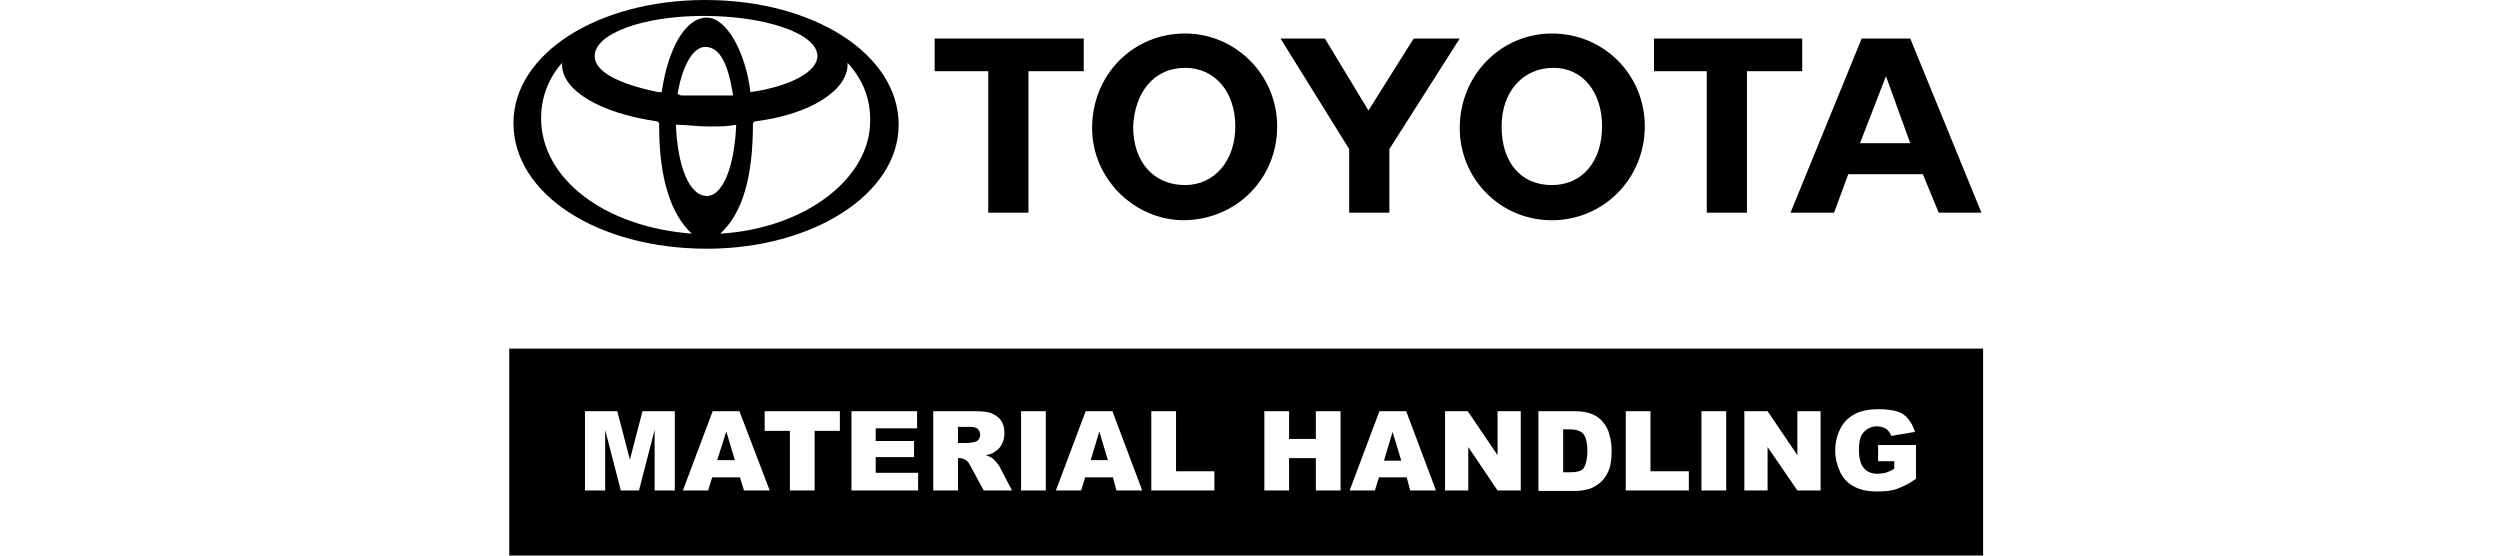 <?xml version="1.0" encoding="utf-8"?>
<svg xmlns="http://www.w3.org/2000/svg" width="216" height="48" viewBox="0 0 216 48" fill="none">
<g clip-path="url(#clip0_504_35019)">
<path fill-rule="evenodd" clip-rule="evenodd" d="M64.838 7.959C64.403 4.413 62.739 1.519 61.075 1.519C59.266 1.519 57.747 4.052 57.168 7.959H56.879C53.334 7.235 51.38 6.15 51.38 4.848C51.38 2.894 55.576 1.375 60.786 1.375C66.14 1.375 70.626 2.894 70.626 4.848C70.626 6.15 68.383 7.452 64.838 7.959ZM77.644 10.78C77.644 4.703 70.336 0 60.931 0C51.669 0 44.362 4.631 44.362 10.636C44.362 16.786 51.669 21.489 61.075 21.489C70.192 21.489 77.644 16.786 77.644 10.78ZM62.233 20.186C64.186 18.378 65.055 15.266 65.055 10.636L65.199 10.491C69.975 9.912 73.23 7.814 73.23 5.571V5.426C74.605 6.946 75.184 8.538 75.184 10.346C75.256 15.411 69.54 19.752 62.233 20.186ZM48.591 5.402C48.612 5.373 48.646 5.338 48.703 5.282L48.703 5.282C48.665 5.322 48.628 5.362 48.591 5.402ZM46.749 10.202C46.749 8.583 47.297 6.828 48.591 5.402C48.558 5.448 48.558 5.483 48.558 5.571C48.558 7.814 51.814 9.768 56.806 10.491L56.951 10.636V10.925C56.951 15.411 57.964 18.522 59.773 20.186C52.176 19.608 46.749 15.411 46.749 10.202ZM63.318 8.248H63.173H61.075H58.832L58.543 8.103C58.977 5.571 59.917 4.052 60.931 4.052C62.16 4.052 62.884 5.426 63.318 8.103V8.248ZM63.608 10.78C63.463 14.398 62.45 16.93 61.075 16.93C59.556 16.93 58.543 14.398 58.398 10.78H58.543C58.874 10.78 59.251 10.811 59.66 10.844L59.66 10.844C60.143 10.883 60.671 10.925 61.22 10.925C62.45 10.925 62.739 10.925 63.608 10.78ZM93.634 6.15H88.859V18.377H85.386V6.15H80.755V3.328H93.634V6.15ZM102.388 15.99C104.921 15.99 106.73 13.892 106.73 10.925C106.73 7.959 104.993 5.861 102.388 5.861C99.711 5.861 98.047 7.959 97.903 10.925C97.903 14.036 99.711 15.99 102.388 15.99ZM102.388 2.894C106.73 2.894 110.347 6.439 110.347 10.925C110.347 15.411 106.874 18.956 102.316 19.029C97.975 19.029 94.357 15.411 94.357 11.07C94.357 6.439 97.903 2.894 102.388 2.894ZM120.042 12.879V18.377H116.57V12.879L110.637 3.328H114.471L118.234 9.55L122.141 3.328H126.12L120.042 12.879ZM134.079 15.99C136.756 15.99 138.42 13.892 138.42 10.925C138.42 7.959 136.756 5.861 134.223 5.861C131.546 5.861 129.738 7.959 129.738 10.925C129.738 14.036 131.402 15.99 134.079 15.99ZM134.079 2.894C138.565 2.894 142.11 6.439 142.11 10.925C142.11 15.411 138.565 19.029 134.079 19.029C129.593 19.029 126.12 15.411 126.12 11.07C126.12 6.439 129.738 2.894 134.079 2.894ZM155.712 6.15H150.937V18.377H147.464V6.15H142.906V3.328H155.712V6.15ZM165.046 12.372L162.947 6.584L160.704 12.372H165.046ZM160.849 3.328H165.046L171.196 18.377H167.506L166.131 15.049H159.691L158.462 18.377H154.699L160.849 3.328ZM44 30.12H171.34V48H44V30.12ZM162.269 39.845V38.45H165.54V41.371C164.93 41.807 164.363 42.069 163.883 42.244C163.403 42.418 162.836 42.462 162.182 42.462C161.354 42.462 160.7 42.331 160.176 42.026C159.653 41.764 159.26 41.328 158.999 40.804C158.737 40.238 158.563 39.627 158.563 38.929C158.563 38.188 158.737 37.534 159.042 36.967C159.348 36.4 159.784 36.007 160.394 35.702C160.874 35.484 161.485 35.353 162.269 35.353C163.011 35.353 163.578 35.441 163.97 35.571C164.363 35.702 164.668 35.92 164.886 36.225C165.148 36.531 165.322 36.88 165.453 37.316L163.403 37.665C163.316 37.403 163.185 37.228 162.967 37.054C162.749 36.923 162.488 36.836 162.182 36.836C161.703 36.836 161.354 37.01 161.048 37.316C160.743 37.621 160.612 38.144 160.612 38.842C160.612 39.583 160.743 40.107 161.048 40.456C161.31 40.761 161.703 40.935 162.226 40.935C162.444 40.935 162.706 40.892 162.924 40.848C162.959 40.834 162.995 40.82 163.033 40.805L163.033 40.805C163.227 40.73 163.446 40.645 163.665 40.499V39.845H162.269ZM80.632 35.528V42.374H82.769V39.583H82.944C83.13 39.583 83.252 39.647 83.393 39.72C83.417 39.732 83.442 39.745 83.467 39.758C83.598 39.845 83.729 40.019 83.859 40.281L84.993 42.374H87.435L86.389 40.368C86.358 40.275 86.282 40.182 86.194 40.073L86.194 40.073C86.159 40.029 86.121 39.982 86.084 39.932C86.017 39.865 85.963 39.805 85.917 39.754L85.917 39.754L85.917 39.754C85.842 39.67 85.788 39.61 85.735 39.583C85.604 39.496 85.429 39.409 85.168 39.322C85.473 39.278 85.735 39.191 85.909 39.06C86.171 38.885 86.345 38.755 86.52 38.449C86.694 38.144 86.781 37.839 86.781 37.446C86.781 36.967 86.694 36.618 86.476 36.312C86.258 36.007 85.953 35.833 85.647 35.702C85.342 35.571 84.819 35.528 84.165 35.528H80.632ZM83.641 38.275H82.769V36.879H83.685C84.078 36.879 84.339 36.923 84.47 37.054C84.601 37.185 84.688 37.359 84.688 37.577C84.688 37.708 84.644 37.839 84.557 37.97C84.47 38.1 84.339 38.144 84.208 38.188C84.138 38.199 84.071 38.211 84.009 38.222L84.009 38.222C83.839 38.252 83.705 38.275 83.641 38.275ZM50.542 35.528H53.333L54.423 39.714L55.513 35.528H58.304V42.374H56.56V37.141L55.208 42.374H53.638L52.286 37.141V42.374H50.542V35.528ZM63.93 41.241H61.531L61.182 42.374H59.002L61.575 35.528H63.886L66.503 42.374H64.279L63.93 41.241ZM63.494 39.758L62.752 37.272L61.967 39.758H63.494ZM72.564 35.528H66.11H66.067V37.228H68.247V42.374H70.384V37.228H72.564V35.528ZM73.567 35.528H79.237V37.01H75.661V38.101H78.975V39.496H75.661V40.848H79.324V42.374H73.567V35.528ZM88.22 35.528H90.357V42.374H88.22V35.528ZM93.759 41.24H96.157L96.463 42.374H98.687L96.114 35.528H93.802L91.229 42.374H93.41L93.759 41.24ZM94.98 37.272L95.721 39.758H94.238L94.98 37.272ZM99.472 35.528H101.609V40.717H104.923V42.374H99.472V35.528ZM111.377 35.528H109.24V42.374H111.377V39.583H113.689V42.374H115.825V35.528H113.689V37.926H111.377V35.528ZM121.538 41.24H119.14L118.791 42.374H116.61L119.183 35.528H121.495L124.068 42.374H121.843L121.538 41.24ZM121.058 39.758L120.317 37.316L119.576 39.801H121.058V39.758ZM126.815 35.528H124.853V42.374H126.859V38.624L129.388 42.374H131.394V35.528H129.388V39.322L126.815 35.528ZM132.92 35.528H136.06C136.671 35.528 137.194 35.615 137.586 35.789C137.979 35.964 138.284 36.182 138.546 36.531C138.807 36.836 138.982 37.228 139.069 37.621C139.2 38.057 139.244 38.493 139.244 38.973C139.244 39.714 139.156 40.281 138.982 40.673C138.807 41.066 138.589 41.415 138.284 41.676C137.979 41.938 137.674 42.113 137.325 42.243C136.845 42.374 136.453 42.418 136.06 42.418H132.92V35.528ZM135.057 37.097V40.804H135.58C136.016 40.804 136.322 40.761 136.54 40.673C136.758 40.586 136.889 40.412 136.976 40.15C137.063 39.889 137.15 39.496 137.15 38.973C137.15 38.231 137.019 37.752 136.801 37.49C136.583 37.228 136.191 37.097 135.624 37.097H135.057ZM142.602 35.528H140.465V42.374H145.916V40.717H142.602V35.528ZM147.006 35.528H149.143V42.374H147.006V35.528ZM152.719 35.528H150.756H150.713V42.374H152.719V38.624L155.292 42.374H157.298V35.528H155.292V39.322L152.719 35.528Z" fill="black"/>
</g>
<defs>
<clipPath id="clip0_504_35019">
<rect width="144" height="48" fill="white" transform="translate(36)"/>
</clipPath>
</defs>
</svg>